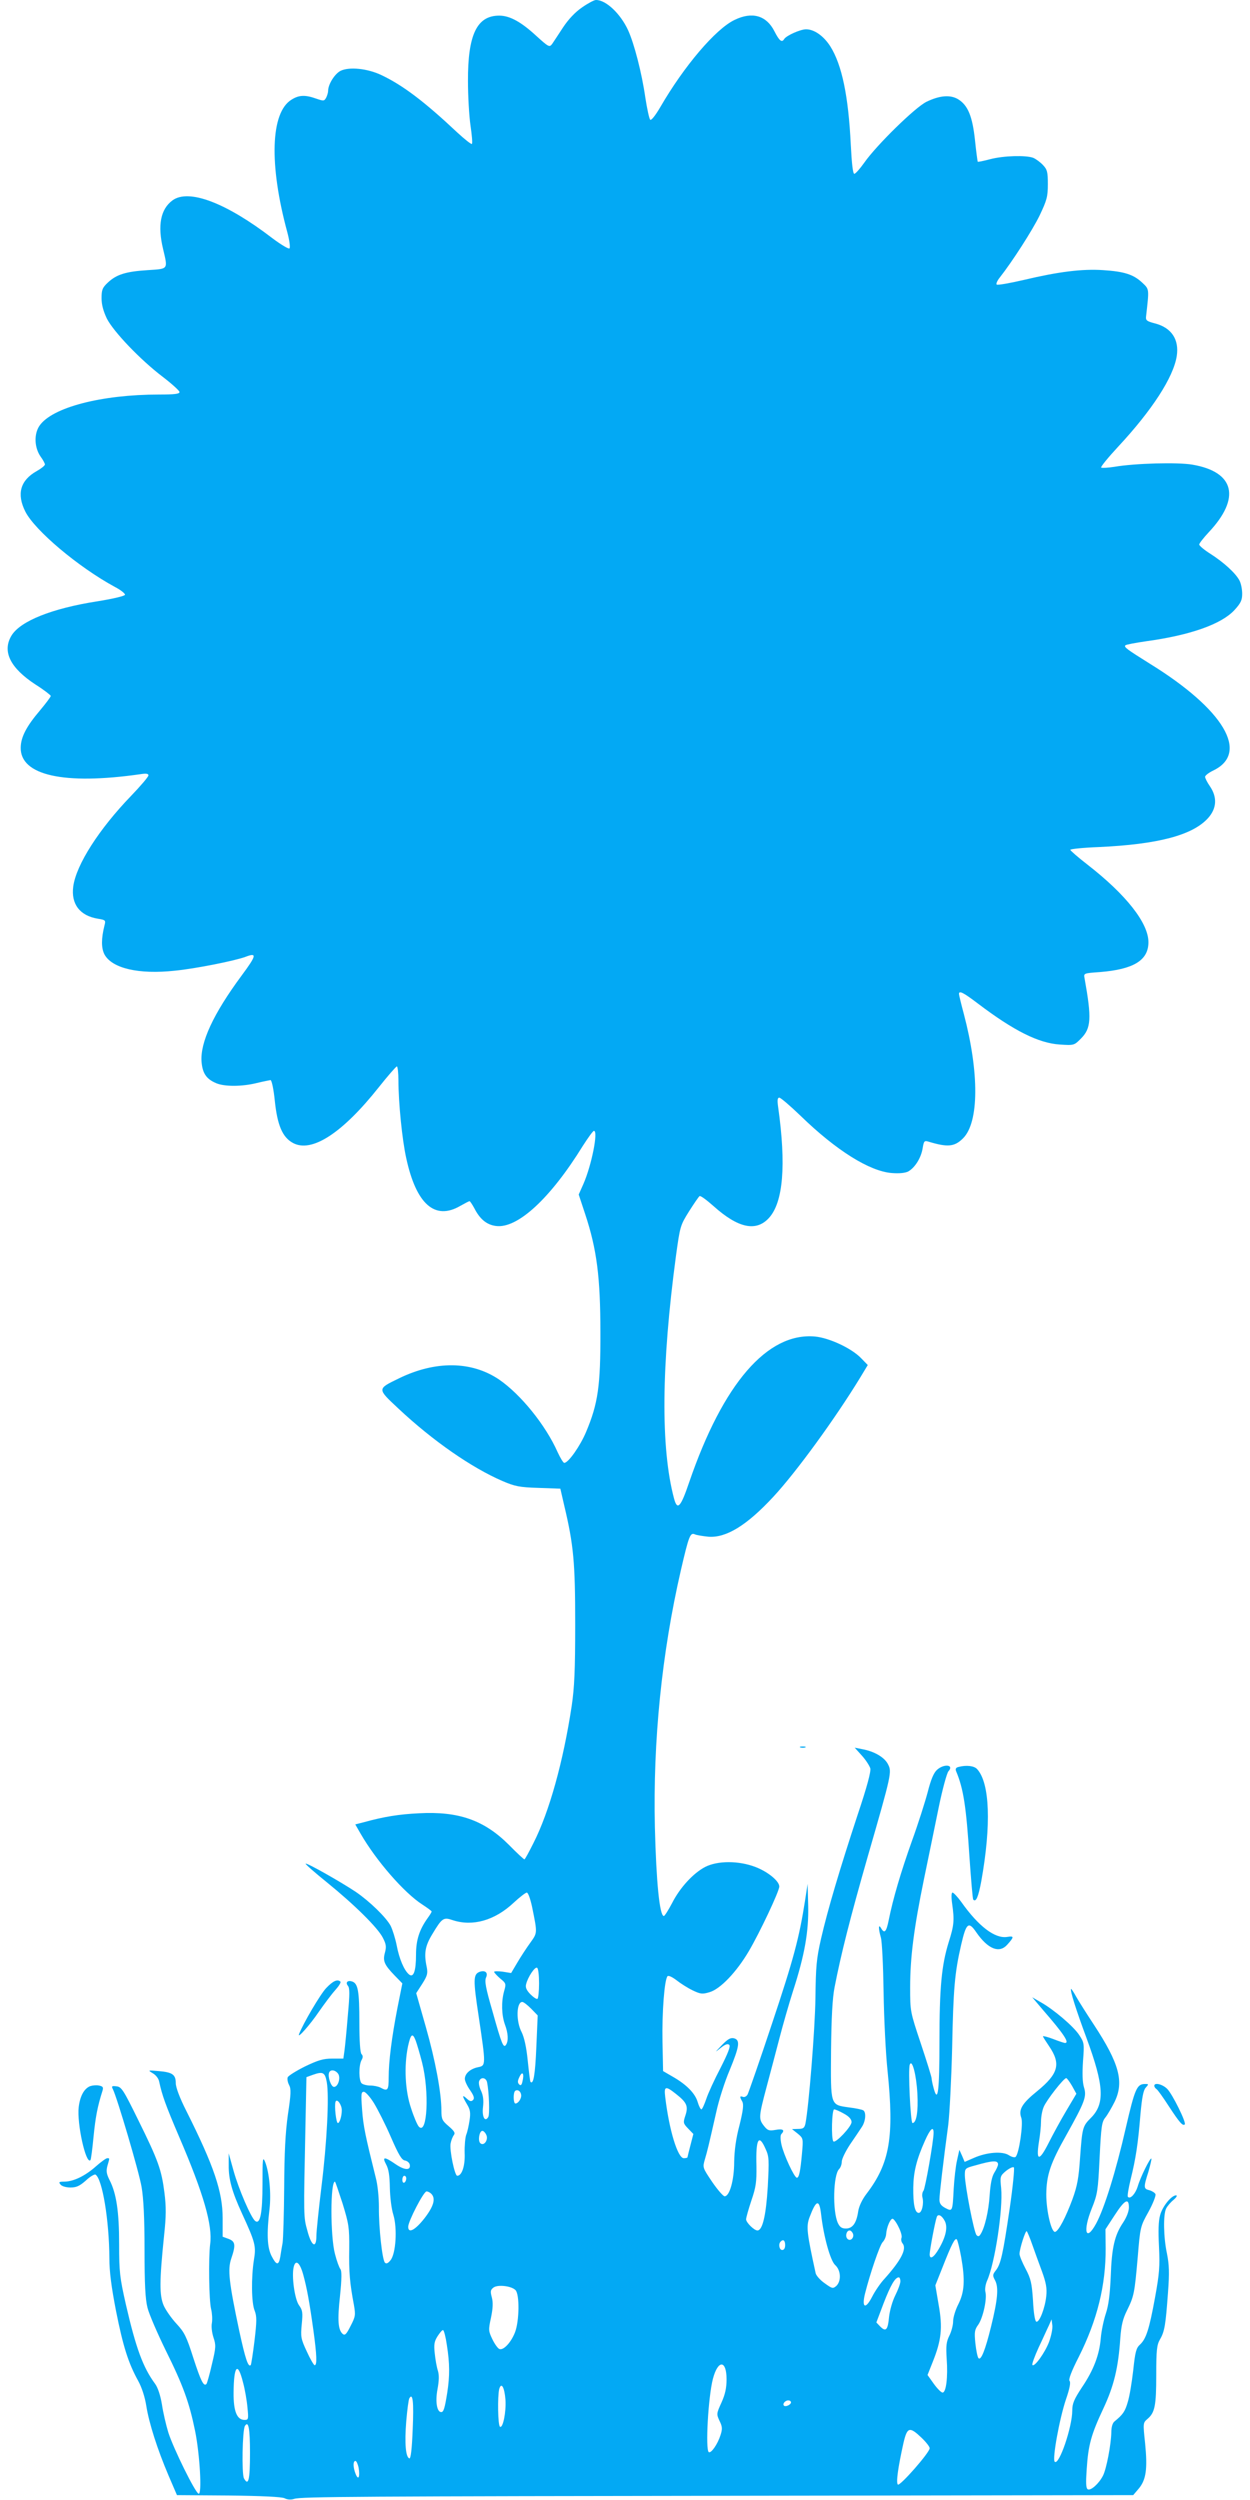 <?xml version="1.0" standalone="no"?>
<!DOCTYPE svg PUBLIC "-//W3C//DTD SVG 20010904//EN"
 "http://www.w3.org/TR/2001/REC-SVG-20010904/DTD/svg10.dtd">
<svg version="1.0" xmlns="http://www.w3.org/2000/svg"
 width="640pt" height="1280pt" viewBox="0 0 640 1280"
 preserveAspectRatio="xMidYMid meet">
<g transform="translate(0,1280) scale(0.1,-0.1)"
fill="#03a9f4" stroke="none">
<path d="M2980 12762 c-35 -24 -69 -60 -97 -102 -23 -36 -49 -74 -56 -85 -14
-18 -17 -17 -82 42 -77 71 -135 103 -189 103 -114 0 -161 -97 -160 -335 0 -77
6 -180 13 -228 7 -48 11 -91 7 -94 -3 -3 -36 23 -74 58 -169 159 -279 242
-388 294 -73 35 -167 44 -211 22 -30 -16 -63 -69 -63 -102 0 -9 -5 -25 -10
-35 -10 -18 -13 -18 -51 -5 -56 20 -88 19 -126 -5 -108 -65 -116 -333 -22
-679 11 -41 16 -78 11 -83 -4 -4 -43 19 -87 52 -237 182 -429 255 -512 194
-61 -45 -77 -128 -48 -249 25 -106 28 -101 -77 -108 -113 -7 -161 -22 -205
-63 -29 -27 -33 -38 -33 -81 0 -33 9 -66 27 -104 34 -67 171 -211 287 -299 47
-36 85 -71 85 -77 1 -10 -26 -13 -104 -13 -296 0 -549 -66 -613 -160 -29 -43
-26 -112 6 -158 12 -16 22 -35 22 -40 0 -6 -19 -21 -42 -34 -84 -47 -104 -117
-58 -208 49 -96 270 -283 458 -385 29 -15 52 -33 52 -40 0 -6 -56 -20 -143
-34 -231 -36 -393 -101 -438 -175 -49 -81 -7 -166 123 -251 43 -27 77 -54 78
-58 0 -5 -25 -38 -55 -74 -69 -81 -98 -136 -99 -190 -3 -143 221 -193 612
-137 31 5 42 3 42 -6 0 -7 -40 -54 -89 -105 -163 -169 -281 -352 -296 -464
-12 -90 34 -150 127 -165 38 -6 40 -8 33 -34 -17 -68 -17 -116 0 -149 39 -71
175 -103 360 -83 104 10 309 51 362 71 60 23 57 8 -20 -96 -145 -196 -213
-343 -205 -442 5 -59 25 -88 75 -109 42 -18 132 -18 208 1 33 8 65 14 70 15 6
0 16 -46 22 -106 13 -125 39 -187 93 -216 96 -52 253 50 440 286 46 58 88 106
92 106 4 0 8 -33 8 -72 0 -113 19 -304 40 -398 51 -236 147 -320 277 -244 23
13 44 24 47 24 3 0 14 -17 25 -37 28 -55 63 -84 110 -90 110 -15 279 141 445
410 27 42 52 77 57 77 23 0 -12 -176 -54 -272 l-24 -54 33 -100 c60 -181 78
-325 78 -604 1 -275 -12 -366 -73 -511 -30 -72 -91 -159 -112 -159 -5 0 -20
25 -34 55 -61 138 -189 296 -300 372 -141 95 -325 97 -512 6 -113 -55 -113
-52 -3 -155 176 -165 375 -303 533 -371 63 -27 86 -32 184 -35 l112 -4 20 -87
c48 -202 56 -291 56 -606 0 -237 -4 -325 -18 -420 -43 -283 -114 -541 -196
-702 -23 -46 -43 -83 -46 -83 -3 0 -39 33 -79 74 -127 127 -258 173 -461 162
-102 -5 -178 -17 -283 -46 l-43 -11 27 -47 c80 -139 224 -304 316 -363 26 -17
48 -33 48 -36 0 -3 -9 -18 -20 -33 -43 -60 -60 -113 -60 -188 0 -85 -13 -120
-36 -101 -25 21 -50 80 -63 149 -7 35 -21 80 -31 100 -23 43 -107 125 -179
174 -75 50 -251 150 -256 144 -3 -2 46 -45 108 -95 143 -116 261 -233 287
-284 17 -33 19 -46 11 -76 -12 -43 -4 -62 50 -118 l39 -40 -25 -125 c-30 -155
-45 -275 -45 -357 0 -65 -5 -72 -41 -52 -11 6 -35 11 -52 11 -18 0 -38 5 -45
11 -15 12 -16 91 -1 119 8 14 8 23 0 31 -7 7 -11 67 -11 163 0 158 -7 197 -35
208 -24 9 -38 -3 -24 -21 10 -11 10 -43 0 -151 -6 -75 -14 -156 -17 -179 l-6
-43 -57 0 c-46 0 -72 -8 -139 -40 -46 -23 -86 -48 -89 -56 -3 -8 0 -26 7 -39
11 -20 10 -46 -6 -152 -13 -94 -18 -193 -19 -373 -1 -135 -5 -262 -8 -283 -4
-20 -9 -53 -12 -72 -8 -46 -20 -44 -45 5 -22 44 -25 113 -10 240 9 80 -1 187
-23 242 -12 28 -13 16 -13 -113 0 -152 -12 -211 -38 -190 -22 19 -84 163 -110
256 l-25 90 0 -61 c-1 -72 17 -136 68 -247 68 -148 73 -167 61 -238 -14 -90
-13 -220 4 -260 11 -29 11 -52 -1 -154 -8 -66 -17 -122 -19 -124 -13 -14 -28
32 -59 175 -53 250 -60 314 -41 370 24 70 21 88 -14 101 l-30 11 0 95 c0 135
-44 266 -186 549 -34 67 -54 121 -54 142 0 44 -17 56 -87 62 -57 5 -57 5 -31
-11 16 -9 30 -27 33 -43 15 -70 32 -118 102 -282 126 -293 172 -454 159 -550
-9 -71 -6 -291 5 -333 5 -20 7 -52 4 -70 -4 -19 0 -50 8 -75 13 -39 13 -50 -8
-137 -12 -53 -25 -98 -28 -101 -14 -15 -29 16 -67 133 -35 110 -46 132 -86
175 -25 27 -55 69 -66 94 -22 52 -22 123 2 357 11 101 11 148 2 220 -15 118
-32 166 -134 372 -76 155 -86 170 -111 173 -25 3 -27 1 -19 -15 21 -41 134
-423 147 -501 10 -59 15 -158 15 -321 0 -177 4 -252 15 -296 8 -33 51 -132 94
-220 88 -177 120 -265 150 -412 24 -119 36 -326 18 -321 -18 6 -129 232 -155
313 -12 39 -27 104 -33 145 -8 47 -21 86 -35 105 -62 84 -98 183 -149 404 -32
141 -35 169 -35 310 0 167 -14 261 -49 329 -16 32 -18 46 -11 73 12 41 12 39
-1 39 -6 0 -32 -19 -57 -41 -56 -50 -115 -78 -161 -79 -29 0 -32 -2 -21 -15 7
-9 29 -15 51 -15 31 0 47 8 79 36 21 20 44 33 49 30 35 -22 70 -234 71 -428 0
-69 10 -146 34 -270 36 -181 63 -267 114 -359 18 -33 34 -82 41 -127 14 -89
57 -223 114 -357 l43 -100 264 -2 c174 -2 272 -7 287 -14 14 -7 32 -9 50 -3
37 11 305 13 2472 16 l1823 3 29 34 c37 45 45 100 32 231 -11 104 -11 105 12
125 38 32 45 68 45 225 0 128 3 154 19 182 24 41 29 74 41 238 8 105 6 145 -5
201 -18 83 -20 202 -4 232 6 12 23 32 38 44 14 12 20 22 13 23 -24 0 -70 -56
-82 -101 -9 -30 -10 -83 -6 -162 5 -101 2 -138 -20 -259 -30 -165 -46 -213
-77 -242 -20 -18 -25 -38 -35 -133 -7 -61 -19 -134 -28 -162 -14 -48 -24 -63
-68 -99 -10 -8 -16 -29 -16 -55 -1 -61 -25 -189 -43 -223 -21 -41 -63 -78 -78
-69 -9 6 -10 33 -5 104 8 123 23 177 85 309 54 115 77 209 87 361 5 66 13 99
34 141 36 73 39 88 55 271 13 156 13 159 55 234 23 42 39 83 36 91 -3 7 -17
16 -31 20 -30 7 -31 14 -5 95 10 35 17 65 15 67 -6 6 -57 -97 -70 -143 -12
-38 -38 -66 -50 -53 -4 4 3 44 14 90 26 105 38 182 50 332 8 87 15 124 27 137
16 18 16 19 -3 19 -42 0 -52 -22 -99 -225 -50 -220 -110 -413 -152 -490 -53
-97 -69 -39 -22 78 29 72 32 90 40 259 8 162 11 184 30 207 11 14 32 50 47 80
49 102 24 196 -106 394 -37 56 -78 121 -91 144 -13 24 -25 41 -26 40 -7 -6 26
-109 79 -252 90 -244 95 -336 22 -409 -42 -42 -44 -50 -55 -203 -7 -104 -14
-144 -39 -213 -35 -94 -70 -161 -88 -167 -19 -7 -46 105 -46 192 1 99 21 159
103 304 94 169 105 196 90 244 -8 27 -9 70 -5 134 7 90 6 95 -19 133 -29 45
-133 133 -198 169 l-43 25 55 -65 c107 -123 137 -169 113 -169 -5 0 -32 9 -60
20 -29 11 -53 17 -53 14 0 -3 14 -25 31 -50 62 -91 49 -141 -61 -231 -78 -63
-96 -95 -81 -136 11 -28 -11 -183 -29 -200 -4 -5 -20 -1 -34 8 -33 22 -114 16
-181 -14 l-46 -20 -13 31 -14 31 -12 -54 c-7 -30 -14 -94 -17 -144 -6 -119 -6
-119 -43 -100 -22 12 -30 23 -30 43 0 28 20 197 45 382 7 58 16 235 20 394 6
303 13 385 46 528 26 113 38 123 78 64 59 -85 117 -109 158 -63 36 40 36 46 0
40 -63 -10 -147 54 -236 180 -19 26 -39 47 -44 47 -6 0 -7 -22 -2 -57 12 -85
10 -110 -18 -198 -36 -117 -47 -230 -47 -510 0 -252 -8 -315 -29 -239 -6 21
-11 45 -11 52 0 8 -25 88 -55 178 -55 165 -55 165 -55 289 0 153 19 302 71
555 22 107 56 271 75 365 19 93 42 177 50 186 31 34 -23 40 -59 7 -17 -16 -31
-50 -47 -113 -13 -49 -49 -163 -81 -251 -57 -160 -97 -296 -119 -406 -12 -60
-22 -70 -39 -40 -14 24 -14 -2 -1 -48 6 -19 12 -145 14 -280 2 -135 11 -315
20 -400 35 -342 12 -476 -108 -633 -22 -29 -38 -63 -42 -89 -9 -61 -29 -88
-63 -88 -21 0 -31 7 -41 28 -28 60 -24 246 6 276 8 8 14 25 14 39 0 13 19 52
42 87 24 35 51 75 60 89 20 29 24 76 8 86 -6 4 -39 11 -73 15 -97 14 -94 6
-92 292 2 170 7 267 18 323 33 170 79 352 170 670 123 426 124 433 103 473
-18 35 -70 65 -130 76 l-40 8 37 -41 c20 -22 39 -52 43 -65 4 -16 -17 -95 -65
-238 -92 -280 -153 -485 -187 -633 -24 -105 -27 -143 -29 -305 -2 -158 -34
-555 -51 -642 -5 -23 -11 -28 -37 -28 l-32 -1 29 -23 c29 -24 29 -25 22 -103
-8 -91 -15 -123 -26 -123 -13 0 -68 119 -79 170 -6 28 -6 49 0 54 19 20 8 28
-30 21 -34 -6 -41 -3 -60 21 -27 35 -27 45 14 199 19 72 49 184 66 250 17 66
48 174 69 240 60 185 81 306 78 438 l-3 112 -13 -85 c-30 -192 -59 -301 -169
-630 -63 -190 -120 -353 -125 -363 -5 -10 -16 -16 -24 -13 -17 6 -18 1 -3 -25
7 -15 4 -44 -15 -121 -18 -67 -26 -129 -27 -187 0 -92 -23 -176 -49 -176 -7 0
-36 33 -64 74 -49 73 -49 73 -37 115 13 44 19 69 58 241 13 61 44 158 69 216
50 122 55 154 22 163 -18 4 -32 -4 -63 -36 -36 -38 -37 -39 -6 -14 24 19 37
24 45 16 7 -7 -6 -41 -45 -118 -31 -59 -64 -131 -73 -159 -10 -29 -21 -53 -25
-53 -4 0 -13 17 -19 38 -13 44 -57 89 -127 129 l-50 29 -3 150 c-3 151 10 320
26 336 5 5 25 -5 46 -21 20 -16 58 -40 83 -52 40 -19 49 -20 86 -9 55 16 138
103 201 210 56 95 156 307 156 331 0 28 -59 76 -122 100 -86 33 -194 33 -258
0 -61 -32 -129 -106 -169 -185 -19 -36 -38 -66 -42 -66 -22 0 -39 176 -46 455
-10 441 35 889 133 1315 41 177 48 195 72 184 9 -4 40 -9 69 -12 91 -7 197 58
333 205 116 125 315 398 445 611 l38 63 -34 35 c-49 51 -163 104 -236 111
-244 22 -471 -241 -644 -745 -44 -130 -61 -148 -78 -84 -69 259 -65 682 10
1242 21 152 22 156 67 228 26 41 50 76 54 78 5 3 36 -20 71 -51 126 -113 218
-133 284 -61 73 80 89 270 47 569 -5 35 -3 47 6 47 7 0 56 -42 109 -93 182
-177 353 -284 467 -293 38 -3 68 0 84 8 34 19 66 69 74 119 6 37 9 40 29 34
99 -30 134 -27 178 17 82 82 83 336 4 636 -14 52 -25 98 -25 103 0 19 23 7 98
-50 182 -138 309 -202 418 -209 73 -5 74 -4 108 30 53 53 56 103 19 309 -5 26
-5 26 79 32 172 14 248 60 248 153 0 98 -114 243 -312 397 -49 38 -88 72 -88
76 0 4 65 11 145 14 306 14 481 61 560 148 45 50 48 107 10 163 -14 20 -25 42
-25 49 1 7 19 21 42 32 187 90 54 313 -325 547 -120 75 -133 85 -125 94 4 4
53 13 108 21 225 31 383 87 450 159 33 36 40 51 40 84 0 23 -6 53 -14 68 -20
38 -81 93 -148 136 -32 20 -58 42 -58 48 0 6 22 34 48 62 166 176 134 310 -83
347 -75 13 -294 7 -399 -11 -32 -5 -63 -7 -68 -4 -4 3 35 51 87 107 173 186
283 355 300 464 13 85 -27 145 -111 167 -43 11 -49 16 -46 37 16 142 17 137
-20 172 -45 42 -92 57 -201 64 -106 7 -227 -8 -404 -50 -73 -17 -136 -28 -140
-24 -4 4 3 20 15 35 66 84 168 243 205 319 37 78 42 96 42 160 0 62 -3 75 -25
98 -14 15 -36 31 -50 37 -38 14 -151 11 -220 -7 -34 -9 -63 -15 -64 -13 -1 2
-8 51 -14 110 -13 122 -36 178 -85 209 -40 25 -95 21 -163 -12 -57 -27 -257
-223 -319 -312 -22 -31 -45 -57 -51 -57 -7 0 -13 51 -18 150 -12 247 -45 408
-105 503 -34 53 -82 87 -124 87 -29 0 -101 -32 -112 -50 -12 -20 -25 -9 -50
40 -41 81 -114 102 -204 58 -97 -46 -259 -237 -380 -446 -27 -46 -47 -70 -52
-65 -5 5 -16 56 -25 114 -18 126 -57 276 -88 344 -39 85 -114 156 -165 155 -9
0 -41 -17 -71 -38z m-256 -9724 c28 -138 28 -133 -9 -185 -19 -26 -49 -72 -66
-101 l-32 -54 -43 7 c-24 3 -44 3 -44 -1 0 -4 14 -19 31 -34 30 -24 31 -27 20
-65 -15 -54 -13 -122 4 -170 17 -45 19 -84 6 -104 -13 -20 -22 1 -70 173 -34
117 -41 154 -32 172 11 25 -6 38 -34 28 -32 -13 -33 -39 -4 -229 37 -249 37
-251 -3 -259 -40 -8 -68 -33 -68 -60 0 -11 12 -37 27 -58 20 -29 23 -42 15
-50 -9 -9 -17 -7 -32 7 -25 23 -25 15 1 -29 17 -28 19 -44 13 -83 -4 -26 -11
-59 -17 -73 -5 -14 -9 -56 -8 -93 3 -66 -14 -117 -38 -117 -13 0 -40 131 -34
165 3 17 11 36 17 44 8 10 2 20 -27 45 -33 28 -37 36 -37 80 0 91 -31 257 -80
429 l-49 172 31 48 c26 41 29 53 23 85 -15 70 -9 108 29 170 49 82 57 87 103
71 103 -34 216 -2 313 89 30 28 60 51 67 52 7 0 18 -31 27 -72z m36 -393 c0
-41 -4 -76 -8 -79 -5 -3 -21 8 -37 24 -20 21 -26 35 -21 52 9 36 45 90 56 83
6 -3 10 -39 10 -80z m-40 -130 l33 -34 -7 -163 c-6 -142 -15 -193 -30 -177 -2
2 -8 51 -14 109 -7 70 -18 118 -31 145 -30 56 -27 155 3 155 7 0 27 -16 46
-35z m-592 -162 c6 -16 21 -66 33 -113 38 -149 27 -373 -16 -329 -8 8 -26 50
-40 94 -31 90 -37 216 -16 318 14 63 23 71 39 30z m2569 -273 c5 -91 -5 -150
-25 -150 -10 0 -23 275 -14 299 12 31 34 -53 39 -149z m-2967 104 c16 -19 2
-69 -20 -69 -15 0 -33 52 -25 73 6 17 30 15 45 -4z m-57 -44 c13 -72 1 -308
-27 -535 -14 -115 -26 -229 -26 -252 0 -68 -25 -55 -46 25 -20 72 -20 64 -10
542 l5 245 33 12 c51 18 62 13 71 -37z m1002 3 c-4 -19 -9 -23 -17 -15 -9 9
-8 19 2 39 15 32 25 16 15 -24z m-181 -5 c10 -49 14 -165 6 -177 -17 -29 -33
1 -27 51 4 34 1 59 -10 83 -9 18 -13 40 -10 49 9 24 36 19 41 -6z m2995 -18
l22 -40 -51 -86 c-28 -47 -69 -122 -91 -166 -48 -95 -65 -94 -50 3 6 35 11 83
11 107 0 23 6 57 14 75 14 34 102 147 115 147 4 0 17 -18 30 -40z m-2028 -41
c56 -44 64 -63 48 -111 -12 -36 -11 -40 14 -66 l27 -28 -15 -58 c-8 -31 -15
-59 -15 -61 0 -3 -8 -5 -19 -5 -31 0 -75 144 -95 313 -7 56 1 59 55 16z m-793
-3 c4 -18 -14 -46 -29 -46 -11 0 -12 54 -2 64 11 10 28 1 31 -18z m-754 -43
c19 -31 59 -109 87 -174 40 -92 56 -119 73 -121 11 -2 22 -11 24 -21 6 -30
-25 -30 -72 2 -58 40 -71 40 -49 -1 13 -24 18 -57 19 -118 1 -48 8 -109 18
-140 21 -69 13 -200 -15 -233 -12 -15 -21 -19 -28 -12 -14 14 -32 181 -31 285
0 49 -6 113 -16 150 -53 213 -64 264 -70 348 -6 80 -5 92 9 92 8 0 31 -25 51
-57z m-164 -37 c0 -31 -11 -66 -20 -66 -9 0 -19 89 -12 109 7 19 32 -15 32
-43z m2571 -18 c26 -14 39 -29 39 -43 0 -23 -82 -110 -93 -99 -12 12 -8 164 4
164 6 0 29 -10 50 -22z m459 -98 c0 -43 -43 -286 -52 -297 -6 -7 -8 -23 -5
-34 8 -32 -3 -79 -19 -79 -20 0 -29 44 -28 130 1 80 17 144 60 240 27 61 44
76 44 40z m-2291 -9 c14 -25 -11 -62 -30 -44 -13 13 -5 63 11 63 5 0 14 -8 19
-19z m1431 -74 c18 -39 18 -56 11 -193 -9 -148 -27 -224 -53 -224 -17 0 -58
41 -58 57 0 8 12 51 27 96 24 70 27 96 26 177 -4 140 12 167 47 87z m1190 -79
c0 -6 -8 -25 -19 -42 -13 -21 -20 -58 -24 -116 -5 -80 -25 -167 -47 -200 -7
-11 -12 -12 -20 -4 -13 13 -59 251 -60 306 0 36 1 37 53 51 91 26 117 27 117
5z m60 -223 c-35 -238 -46 -287 -71 -319 -17 -22 -18 -26 -4 -52 19 -36 13
-99 -21 -237 -29 -118 -51 -174 -64 -161 -5 5 -12 39 -16 76 -6 58 -4 70 15
96 24 35 46 133 36 169 -3 13 1 38 9 56 40 89 82 367 72 473 -6 60 -6 63 25
89 18 14 35 22 40 18 4 -4 -5 -98 -21 -208z m-3090 151 c0 -8 -4 -18 -10 -21
-5 -3 -10 3 -10 14 0 12 5 21 10 21 6 0 10 -6 10 -14z m-326 -128 c32 -105 35
-122 34 -233 -2 -118 3 -175 24 -286 9 -52 8 -60 -17 -108 -21 -42 -29 -50
-40 -41 -24 20 -28 70 -14 196 9 88 9 127 2 136 -6 7 -19 42 -28 78 -24 90
-24 370 0 370 2 0 19 -51 39 -112z m454 50 c24 -24 13 -64 -35 -126 -48 -61
-83 -79 -83 -43 0 28 79 181 94 181 6 0 17 -5 24 -12z m3572 -70 c0 -20 -12
-51 -30 -78 -43 -64 -58 -127 -63 -275 -4 -92 -11 -148 -25 -190 -11 -33 -23
-90 -26 -126 -7 -85 -36 -163 -97 -253 -40 -61 -49 -82 -49 -118 0 -84 -68
-284 -90 -262 -13 13 24 219 58 320 19 55 25 87 18 94 -6 6 9 48 47 122 95
189 139 368 138 557 l-1 97 47 72 c51 79 73 91 73 40z m-1576 -35 c13 -114 47
-237 72 -260 30 -27 32 -82 6 -107 -18 -15 -21 -14 -60 14 -23 16 -44 40 -46
52 -45 206 -49 238 -31 286 34 90 50 94 59 15z m634 -36 c15 -31 5 -79 -31
-141 -26 -45 -47 -57 -47 -28 0 20 27 165 36 190 6 20 27 9 42 -21z m-238 -28
c12 -23 19 -48 16 -56 -4 -9 -1 -22 5 -29 23 -28 -7 -86 -92 -181 -21 -22 -50
-65 -64 -93 -34 -66 -54 -56 -36 17 25 100 75 247 90 263 9 9 17 27 18 40 2
35 21 80 33 80 5 0 19 -18 30 -41z m-233 -35 c8 -21 -13 -42 -28 -27 -13 13
-5 43 11 43 6 0 13 -7 17 -16z m918 -56 c12 -35 35 -97 50 -138 21 -58 26 -86
22 -125 -6 -61 -35 -137 -51 -132 -7 2 -14 45 -17 108 -6 90 -11 112 -38 163
-17 32 -31 66 -31 76 0 26 31 123 37 116 3 -3 16 -33 28 -68z m-364 -63 c21
-119 17 -180 -14 -242 -15 -29 -27 -68 -27 -88 0 -20 -9 -53 -19 -73 -16 -32
-18 -52 -14 -119 7 -95 -3 -173 -21 -173 -7 0 -27 20 -45 45 l-32 45 27 68
c44 110 51 174 30 291 l-17 100 37 93 c47 120 64 152 73 142 4 -5 14 -45 22
-89z m-901 60 c0 -16 -6 -25 -15 -25 -15 0 -21 31 -8 43 13 14 23 6 23 -18z
m-2467 -153 c18 -66 31 -135 52 -286 17 -124 19 -176 6 -176 -4 0 -23 32 -40
70 -31 66 -32 76 -26 140 6 60 4 72 -14 97 -22 30 -39 150 -27 197 10 40 32
21 49 -42z m3057 -32 c0 -12 -12 -44 -26 -72 -15 -30 -28 -76 -32 -110 -6 -67
-16 -79 -45 -50 l-20 21 37 98 c36 93 59 133 78 133 4 0 8 -9 8 -20z m-1971
-45 c22 -21 20 -159 -2 -216 -20 -52 -59 -94 -80 -86 -8 3 -24 25 -36 50 -20
42 -21 47 -7 111 10 49 11 78 4 104 -8 30 -7 38 9 50 22 16 91 8 112 -13z
m2732 -266 c-21 -55 -74 -129 -85 -118 -4 3 11 44 32 90 22 46 45 98 53 114
l13 30 4 -31 c2 -17 -6 -55 -17 -85z m-3083 -16 c15 -95 15 -158 2 -243 -13
-82 -19 -100 -31 -100 -22 0 -31 54 -19 117 8 44 9 72 2 95 -6 18 -13 58 -16
88 -5 45 -3 61 14 88 11 17 23 32 28 32 5 0 14 -35 20 -77z m1432 -175 c0 -44
-7 -77 -26 -119 -26 -57 -26 -59 -10 -94 15 -30 15 -42 5 -73 -15 -47 -48 -94
-60 -87 -18 12 -3 282 21 375 26 99 70 98 70 -2z m-2476 -15 c10 -36 20 -95
23 -130 6 -59 5 -63 -15 -63 -39 0 -57 45 -56 140 1 138 21 161 48 53z m1344
-90 c4 -63 -13 -147 -28 -138 -11 7 -13 156 -4 193 11 38 27 9 32 -55z m-475
-151 c-4 -103 -10 -151 -17 -149 -19 6 -25 78 -16 190 5 59 12 112 16 118 18
30 23 -21 17 -159z m1937 138 c0 -12 -28 -25 -36 -17 -9 9 6 27 22 27 8 0 14
-5 14 -10z m-2770 -260 c0 -138 -8 -171 -31 -129 -12 24 -8 246 5 268 18 29
26 -11 26 -139z m3438 79 c23 -22 42 -46 42 -54 0 -22 -153 -196 -163 -186
-10 10 1 88 29 214 19 81 31 84 92 26z m-2882 -153 c8 -48 -1 -68 -15 -33 -14
35 -14 67 -1 67 5 0 12 -16 16 -34z"/>
<path d="M4098 3853 c6 -2 18 -2 25 0 6 3 1 5 -13 5 -14 0 -19 -2 -12 -5z"/>
<path d="M4907 3753 c-13 -3 -16 -10 -12 -21 38 -90 52 -181 69 -445 8 -114
16 -210 19 -213 14 -15 26 13 41 93 52 290 44 504 -21 575 -15 17 -55 22 -96
11z"/>
<path d="M1670 2621 c-29 -30 -118 -181 -139 -236 -10 -27 57 49 101 114 28
40 65 90 84 111 18 20 31 40 27 44 -15 14 -38 4 -73 -33z"/>
<path d="M462 2119 c-31 -12 -52 -50 -59 -107 -10 -85 37 -296 60 -272 3 3 10
57 16 120 10 101 20 154 46 236 5 17 2 22 -18 26 -13 3 -33 1 -45 -3z"/>
<path d="M5910 2121 c0 -6 5 -13 11 -17 6 -3 35 -44 64 -89 53 -81 71 -102 81
-92 9 9 -63 155 -90 182 -24 24 -66 34 -66 16z"/>
</g>
</svg>
